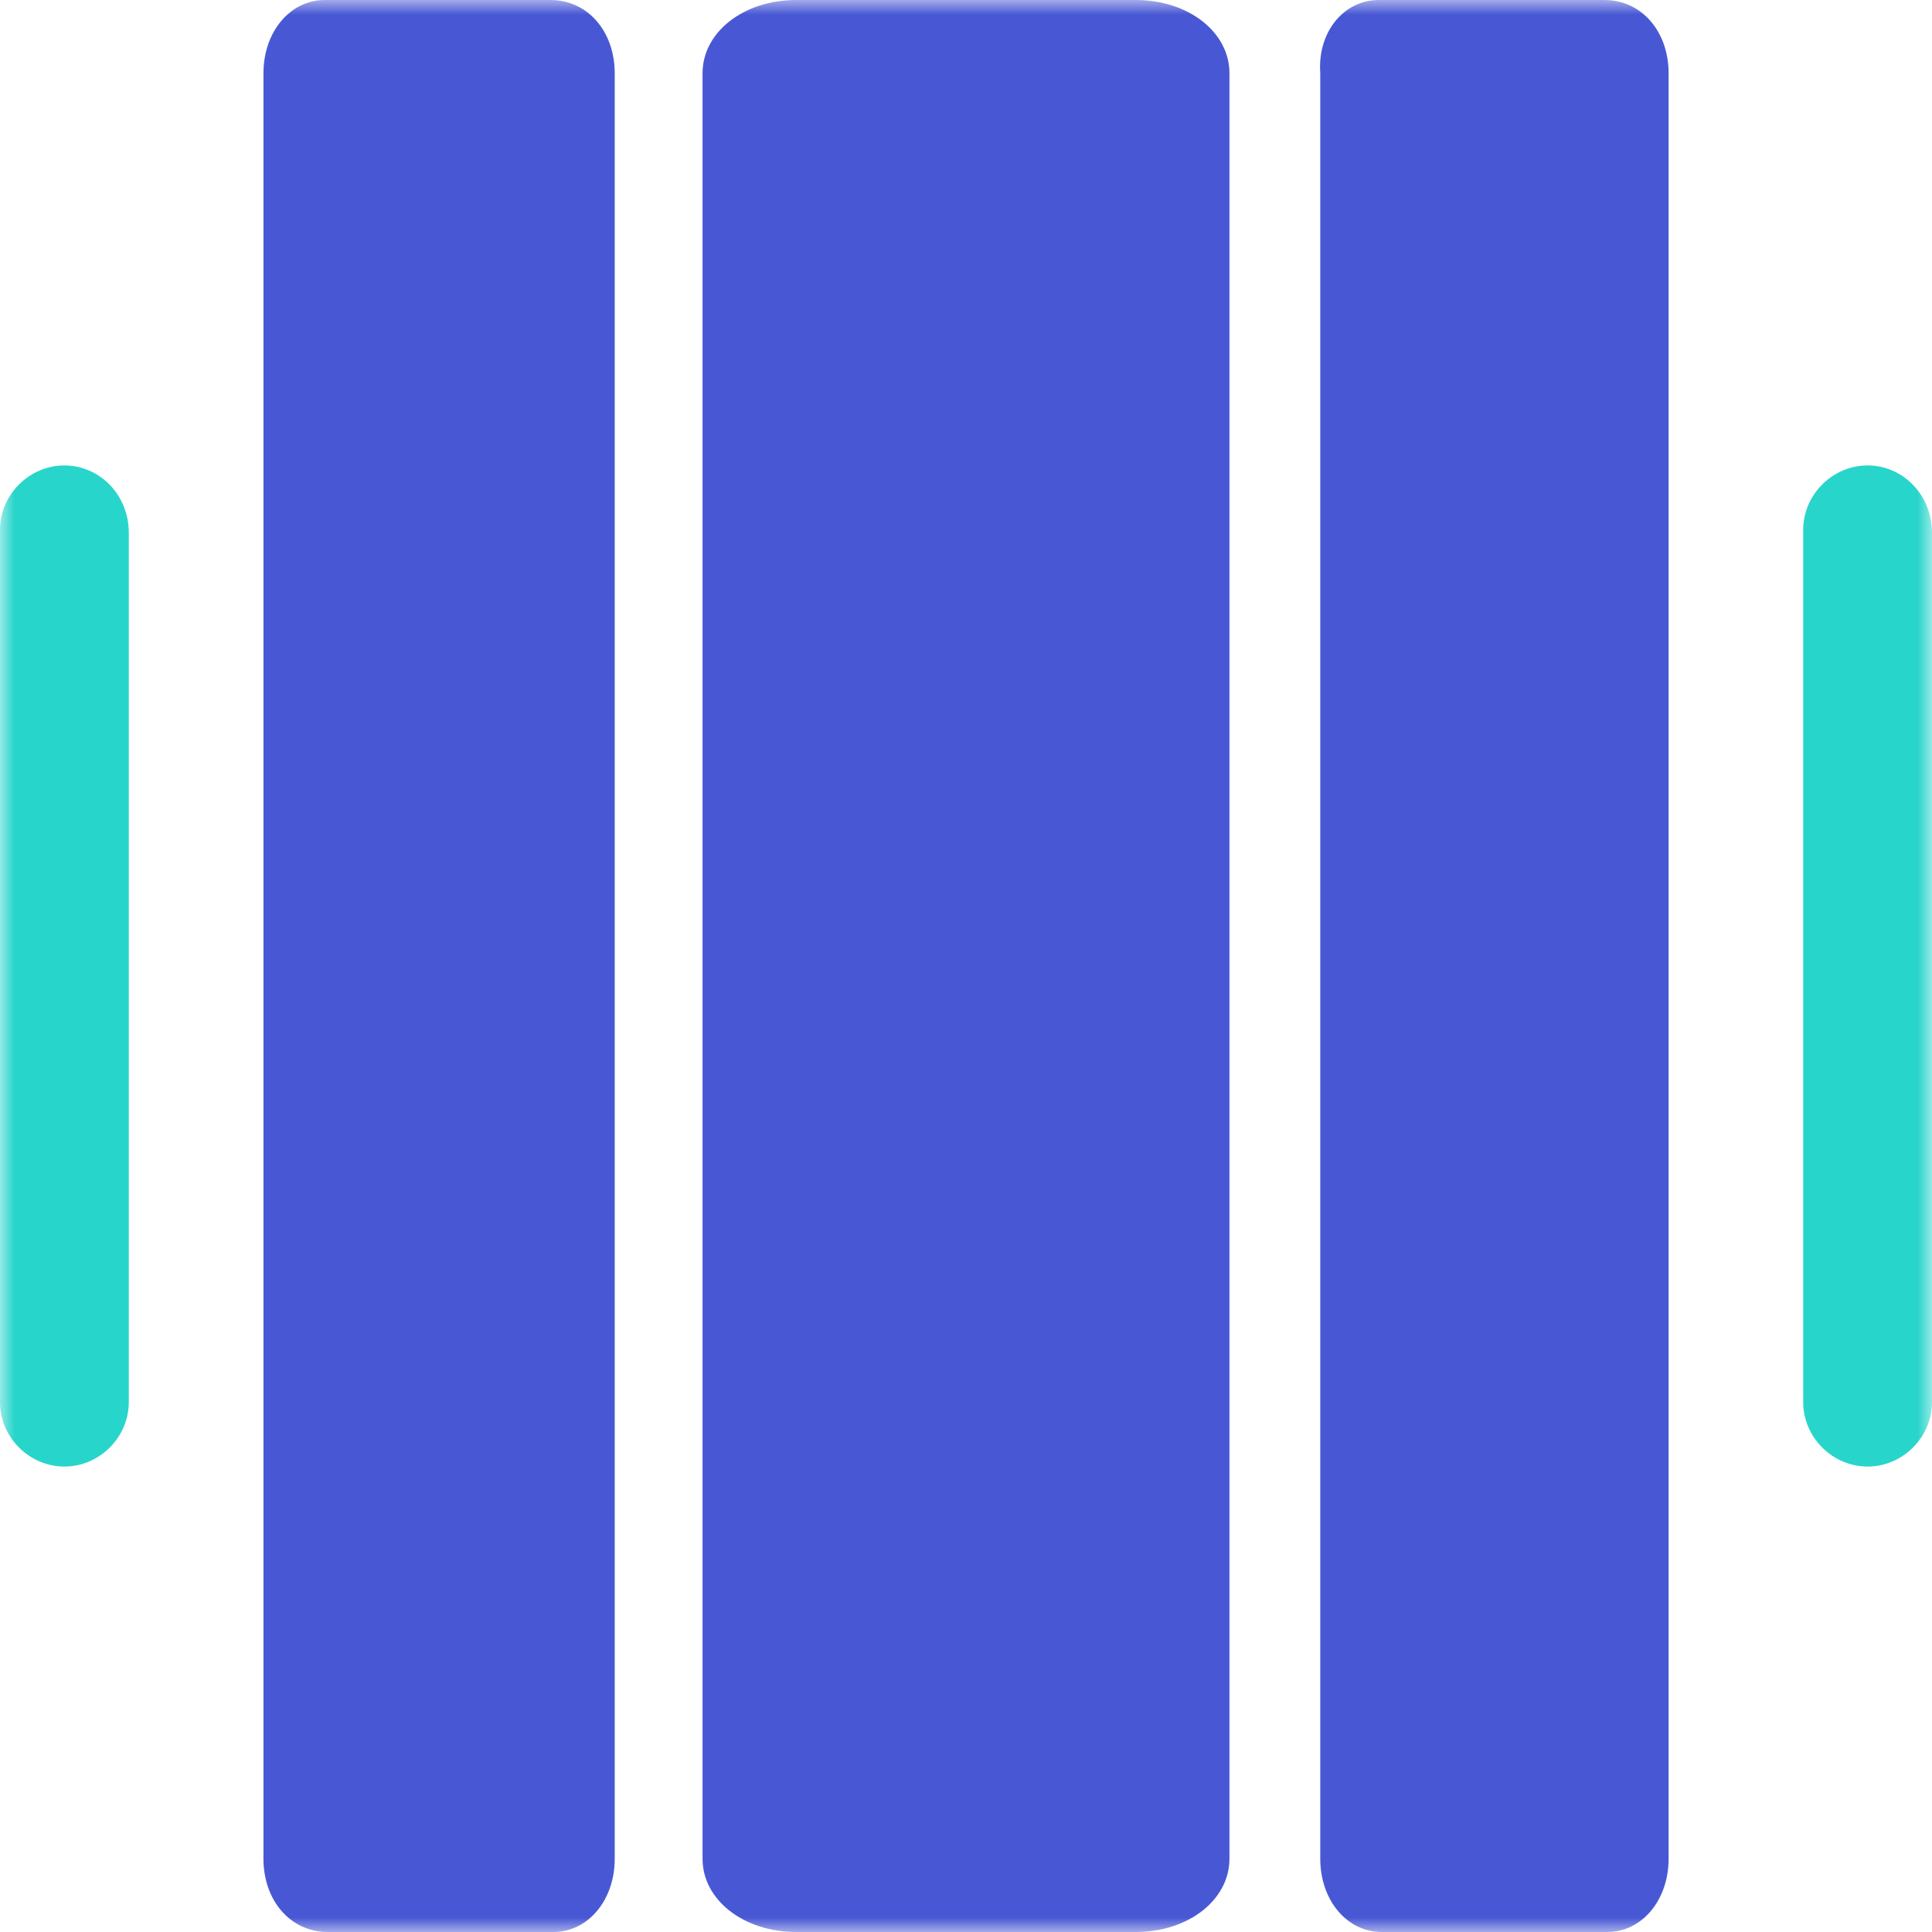 <svg xmlns="http://www.w3.org/2000/svg" xmlns:xlink="http://www.w3.org/1999/xlink" width="66" height="66" viewBox="0 0 66 66" fill="none"><defs><rect id="path_0" x="0" y="0" width="66" height="66" /></defs><g opacity="1" transform="translate(0 0)  rotate(0 33 33)"><mask id="bg-mask-0" fill="white"><use xlink:href="#path_0"></use></mask><g mask="url(#bg-mask-0)" ><path id="分组_1_1_" fill-rule="evenodd" style="fill:#28D5CB" transform="translate(0 15.9)  rotate(0 2.2 17.1)" opacity="1" d="M0,2.2L0,32C0,33.2 1,34.2 2.2,34.2C3.4,34.2 4.4,33.2 4.4,32L4.4,2.3C4.4,1 3.4,0 2.2,0C1,0 0,1 0,2.2Z " /><path id="分组_1_2_" fill-rule="evenodd" style="fill:#28D5CB" transform="translate(61.6 15.9)  rotate(0 2.2 17.1)" opacity="1" d="M0,2.2L0,32C0,33.2 1,34.2 2.2,34.2C3.4,34.2 4.4,33.2 4.4,32L4.4,2.3C4.4,1 3.4,0 2.2,0C1,0 0,1 0,2.2Z " /><path id="路径 1" fill-rule="evenodd" style="fill:#4858D4" transform="translate(9 0)  rotate(0 6 33)" opacity="1" d="M12,63.5L12,2.5C12,1.1 11.1,0 9.8,0L2.1,0C0.9,0 0,1.1 0,2.5L0,63.5C0,64.9 0.9,66 2.2,66L9.9,66C11.1,66 12,64.9 12,63.5Z " /><path id="路径 2" fill-rule="evenodd" style="fill:#4858D4" transform="translate(24 0)  rotate(0 9 33)" opacity="1" d="M18,63.5L18,2.5C18,1.1 16.6,0 14.8,0L3.2,0C1.4,0 0,1.1 0,2.5L0,63.5C0,64.9 1.4,66 3.2,66L14.8,66C16.6,66 18,64.9 18,63.5Z " /><path id="路径 3" fill-rule="evenodd" style="fill:#4858D4" transform="translate(45.092 0)  rotate(0 5.954 33)" opacity="1" d="M11.91,63.5L11.91,2.5C11.91,1.1 11.01,0 9.71,0L2.01,0C0.81,0 -0.09,1.1 0.01,2.5L0.01,63.5C0.01,64.9 0.91,66 2.11,66L9.81,66C11.01,66 11.91,64.9 11.91,63.5Z " /></g></g></svg>